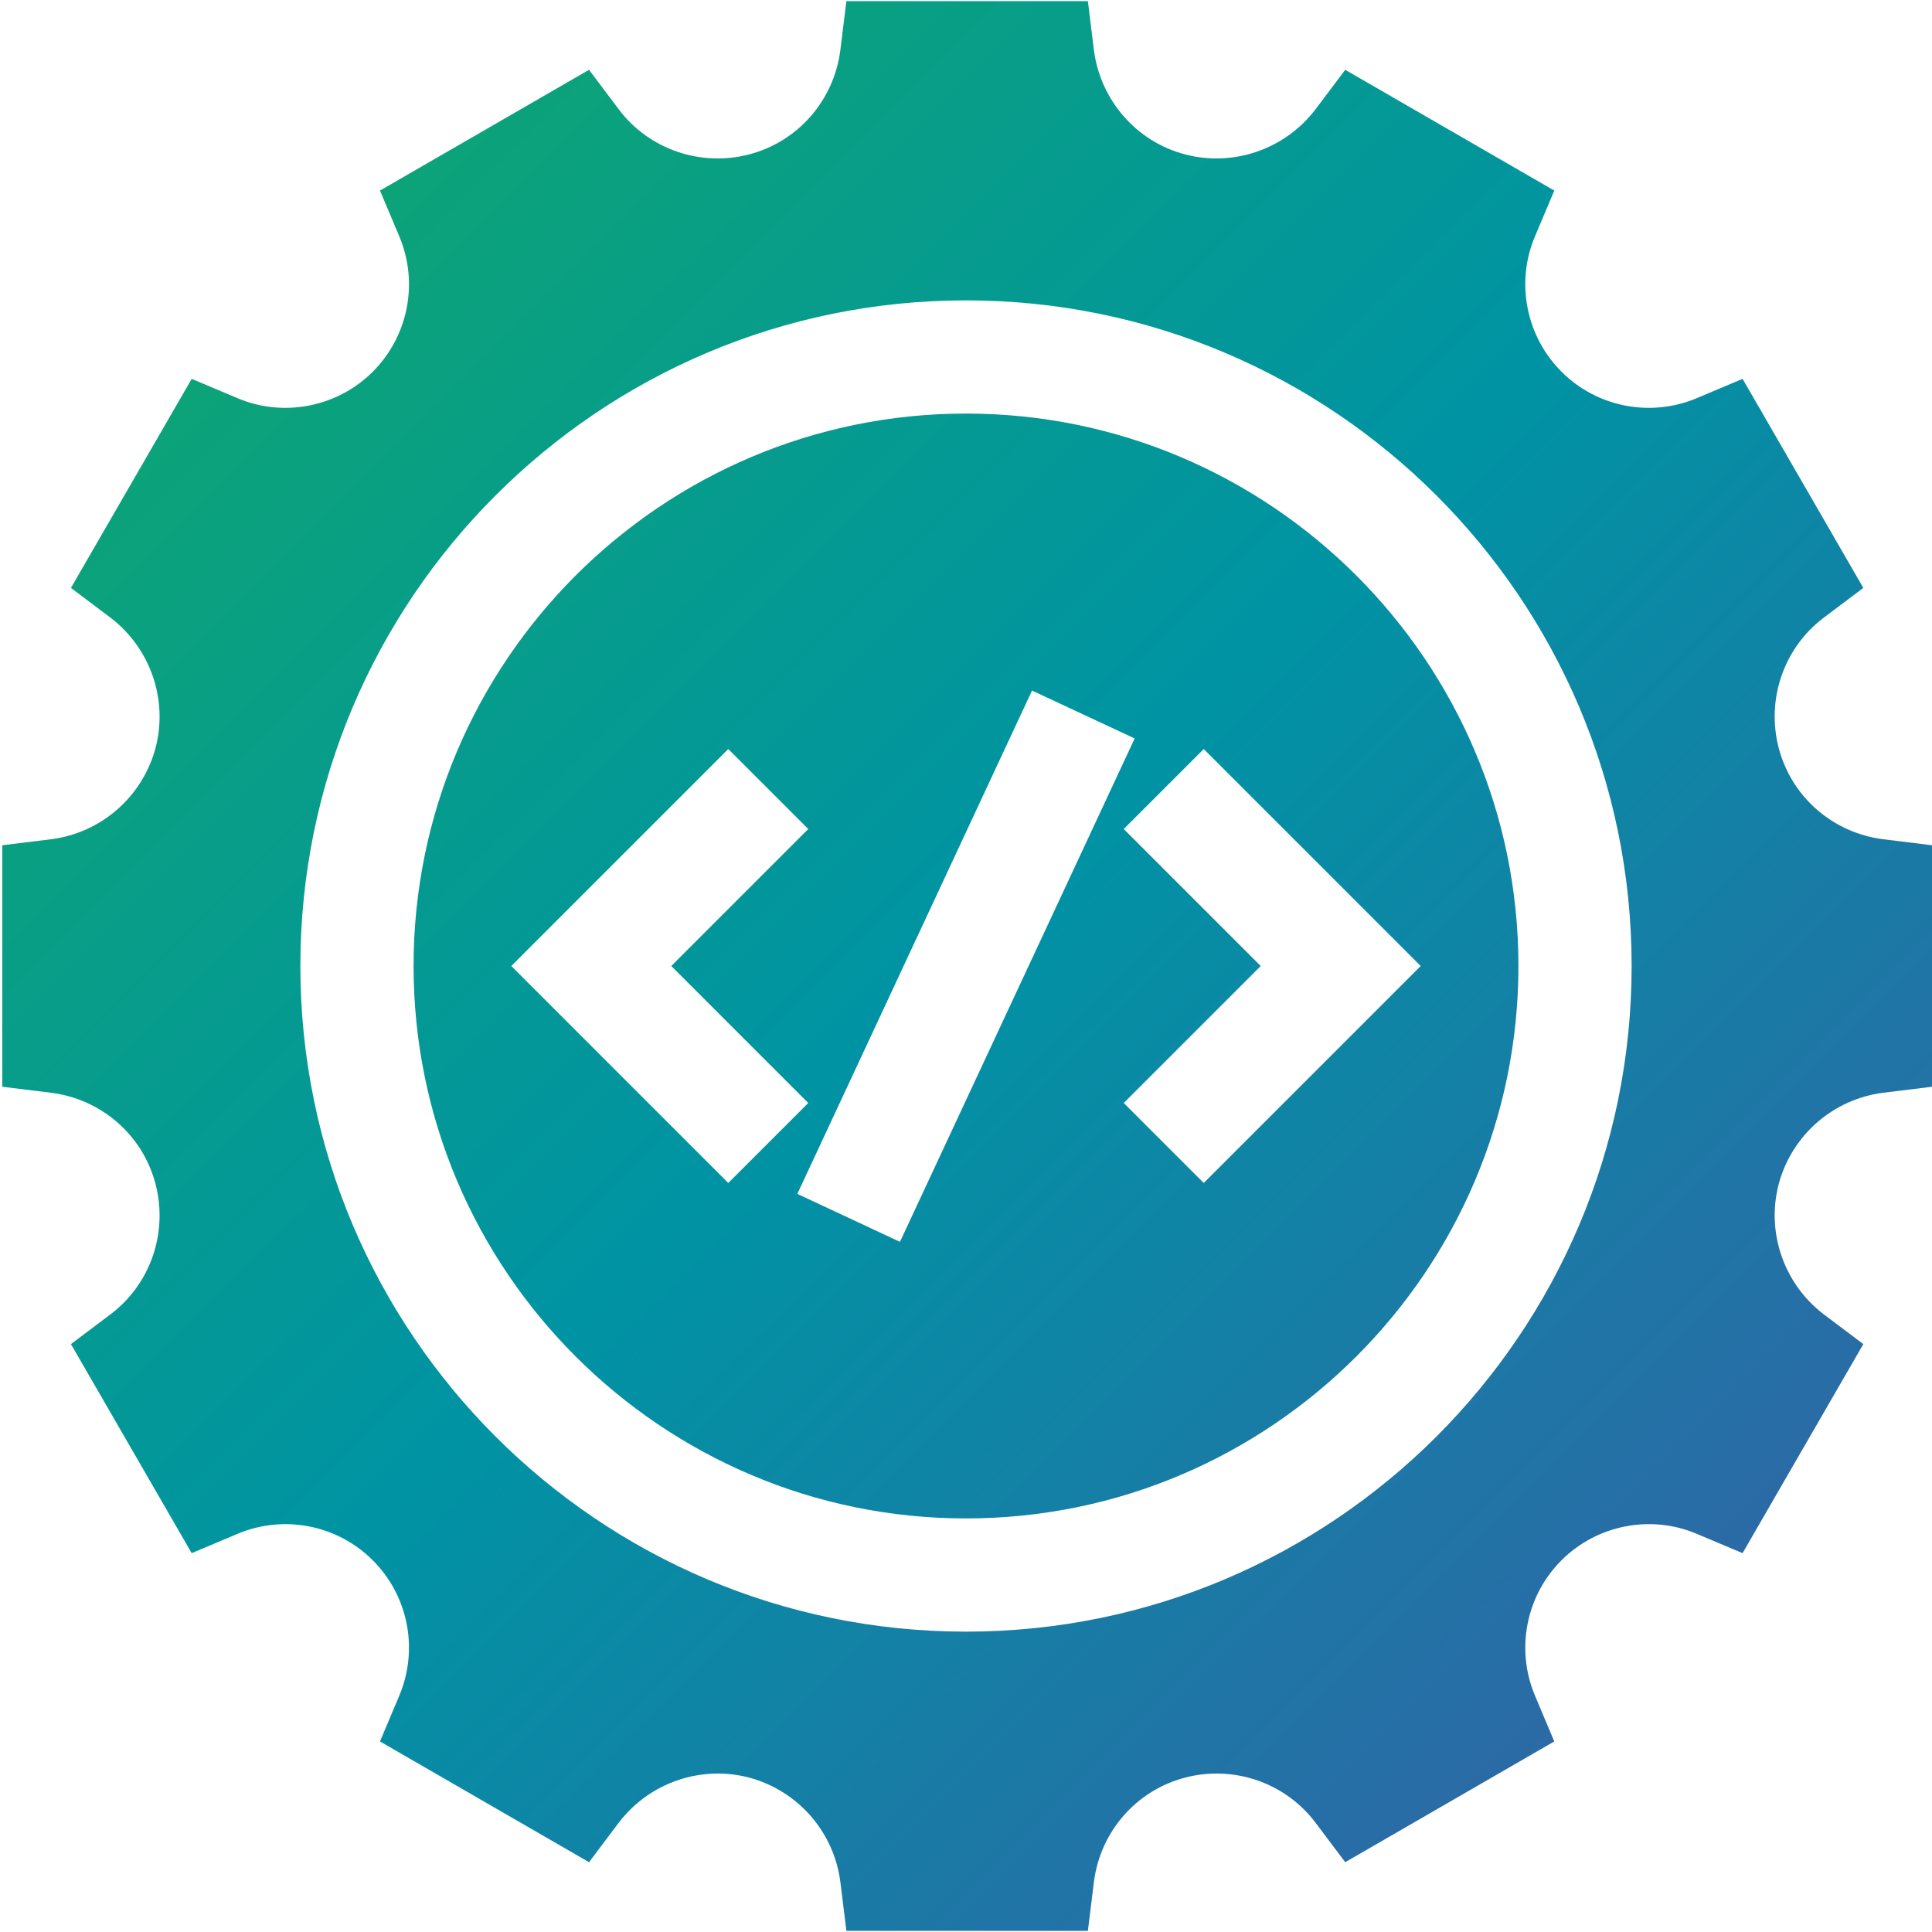 <?xml version="1.0" encoding="UTF-8"?>
<svg id="Capa_1" xmlns="http://www.w3.org/2000/svg" xmlns:xlink="http://www.w3.org/1999/xlink" version="1.1" viewBox="0 0 512 512">
  <!-- Generator: Adobe Illustrator 29.2.1, SVG Export Plug-In . SVG Version: 2.1.0 Build 116)  -->
  <defs>
    <style>
      .st0 {
        fill: url(#linear-gradient1);
      }

      .st1 {
        fill: url(#linear-gradient);
      }
    </style>
    <linearGradient id="linear-gradient" x1=".3" y1="-.3" x2="505.3" y2="505.7" gradientUnits="userSpaceOnUse">
      <stop offset="0" stop-color="#1a6"/>
      <stop offset=".5" stop-color="#0093a4"/>
      <stop offset="1" stop-color="#3b5ba7"/>
    </linearGradient>
    <linearGradient id="linear-gradient1" x1=".3" y1="-.3" x2="505.3" y2="505.7" xlink:href="#linear-gradient"/>
  </defs>
  <path class="st1" d="M256,109.6c-80.7,0-146.4,65.7-146.4,146.4s65.7,146.4,146.4,146.4,146.4-65.7,146.4-146.4-65.7-146.4-146.4-146.4ZM135.5,256l57.5-57.5,21.2,21.2-36.3,36.3,36.3,36.3-21.2,21.2-57.5-57.5ZM238.5,329.1l-27.2-12.7,62.2-133.4,27.2,12.7-62.2,133.4ZM319,313.5l-21.2-21.2,36.3-36.3-36.3-36.3,21.2-21.2,57.5,57.5-57.5,57.5Z"/>
  <path class="st0" d="M499,222.4c-13.3-1.7-24.2-11.2-27.6-24.1-3.4-12.9,1.3-26.6,11.9-34.6l10.5-7.9-32-55.4-12.1,5.1c-12.3,5.2-26.5,2.4-35.9-7-9.4-9.4-12.2-23.7-7-35.9l5.1-12.1-55.4-32-7.9,10.5c-8.1,10.6-21.8,15.3-34.6,11.9-12.9-3.4-22.4-14.4-24.1-27.6l-1.6-13h-64l-1.6,13c-1.7,13.3-11.2,24.2-24.1,27.6-12.9,3.4-26.6-1.3-34.6-11.9l-7.9-10.5-55.4,32,5.1,12.1c5.2,12.3,2.4,26.5-7,35.9-9.4,9.4-23.7,12.2-35.9,7l-12.1-5.1-32,55.4,10.5,7.9c10.6,8.1,15.3,21.8,11.9,34.6-3.5,12.9-14.4,22.4-27.6,24.1l-13,1.6v64l13,1.6c13.3,1.7,24.2,11.2,27.6,24.1,3.4,12.9-1.3,26.6-11.9,34.6l-10.5,7.9,32,55.4,12.1-5.1c12.3-5.2,26.5-2.4,35.9,7s12.2,23.6,7,35.9l-5.1,12.1,55.4,32,7.9-10.5c8.1-10.6,21.8-15.3,34.6-11.9,12.9,3.5,22.4,14.4,24.1,27.6l1.6,13h64l1.6-13c1.7-13.3,11.2-24.2,24.1-27.6,12.9-3.4,26.6,1.3,34.6,11.9l7.9,10.5,55.4-32-5.1-12.1c-5.2-12.3-2.4-26.5,7-35.9s23.7-12.2,35.9-7l12.1,5.1,32-55.4-10.5-7.9c-10.6-8.1-15.3-21.8-11.9-34.6,3.5-12.9,14.4-22.4,27.6-24.1l13-1.6v-64l-13-1.6ZM256,432.4c-97.3,0-176.4-79.1-176.4-176.4s79.1-176.4,176.4-176.4,176.4,79.1,176.4,176.4-79.1,176.4-176.4,176.4Z"/>
</svg>